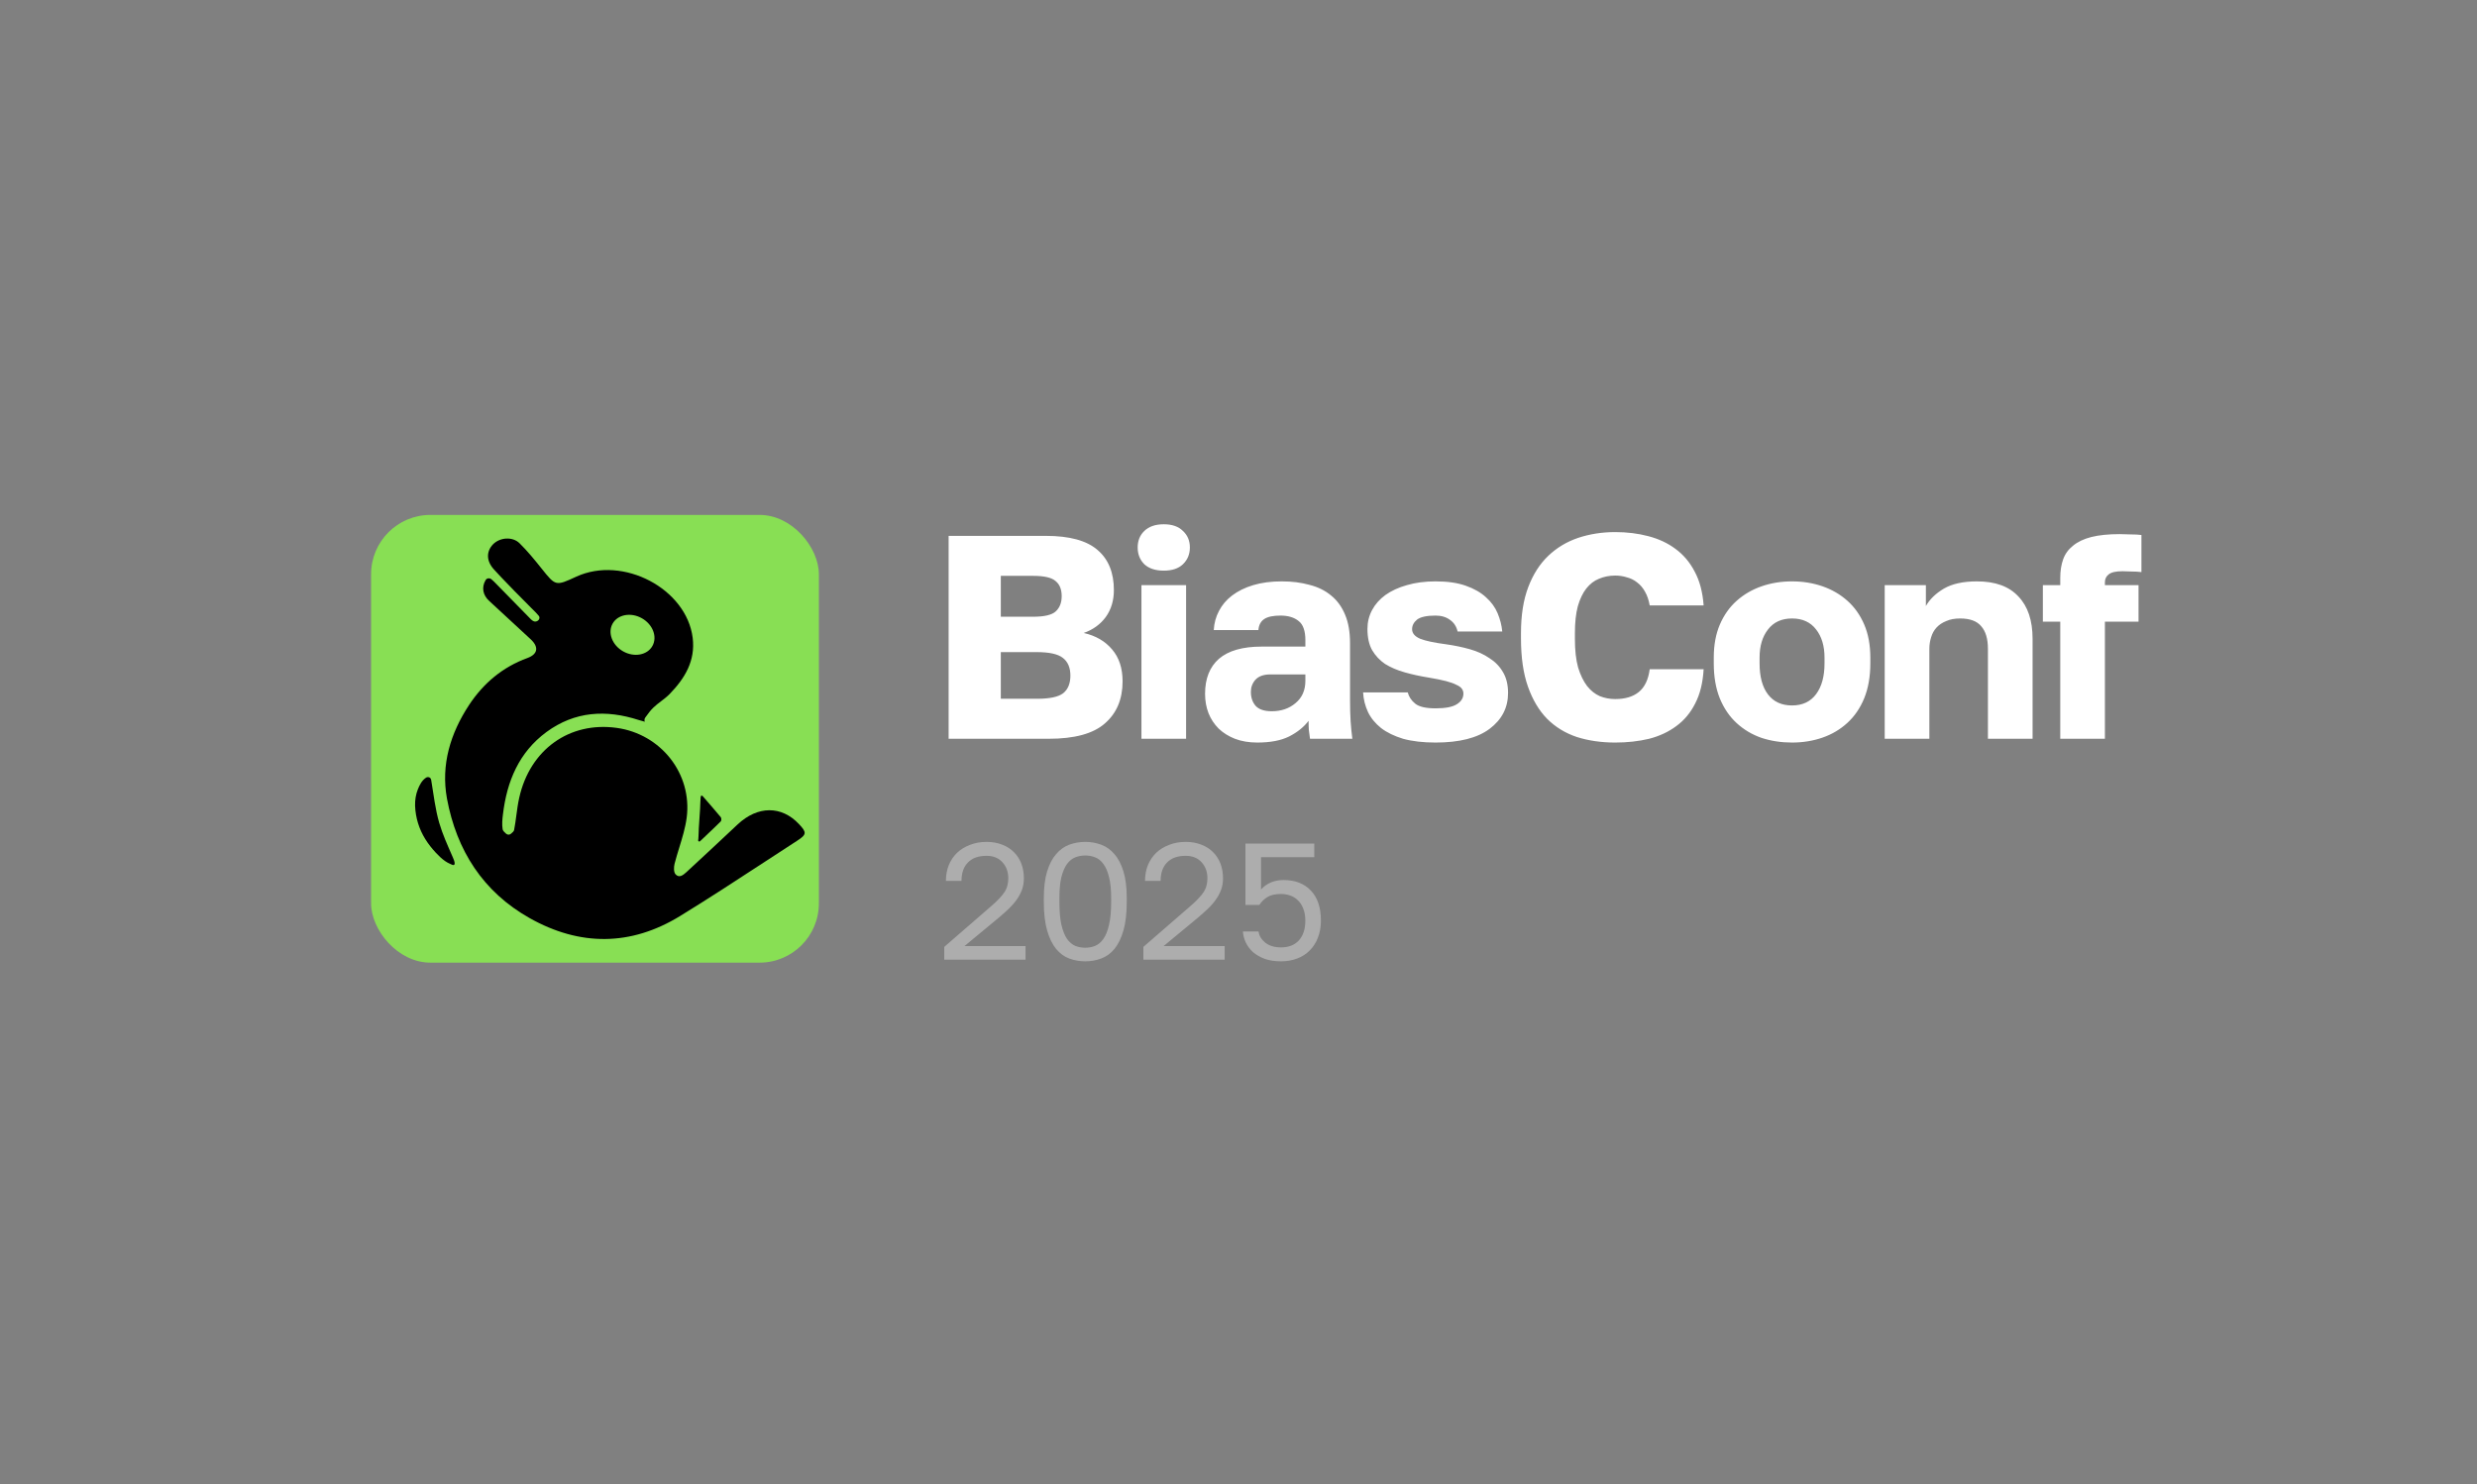 <svg width="267" height="160" viewBox="0 0 267 160" fill="none" xmlns="http://www.w3.org/2000/svg">
<rect x="0" y="0" width="267" height="160" fill="#808080" stroke="none"/>
<path d="M102.254 57.77H112.723C115.286 57.77 117.151 58.28 118.317 59.301C119.484 60.301 120.067 61.739 120.067 63.614C120.067 64.739 119.776 65.707 119.192 66.52C118.609 67.312 117.817 67.885 116.817 68.239C118.109 68.531 119.13 69.124 119.88 70.02C120.63 70.895 121.005 72.041 121.005 73.458C121.005 75.375 120.37 76.885 119.099 77.989C117.849 79.094 115.828 79.646 113.036 79.646H102.254V57.77ZM111.786 75.333C113.14 75.333 114.078 75.135 114.598 74.739C115.119 74.323 115.38 73.687 115.38 72.833C115.38 71.979 115.109 71.343 114.567 70.927C114.046 70.51 113.098 70.302 111.723 70.302H107.879V75.333H111.786ZM111.348 66.489C112.557 66.489 113.369 66.301 113.786 65.926C114.223 65.531 114.442 64.978 114.442 64.27C114.442 63.541 114.223 62.999 113.786 62.645C113.369 62.27 112.567 62.082 111.379 62.082H107.879V66.489H111.348ZM123.039 63.082H127.851V79.646H123.039V63.082ZM125.445 61.52C124.549 61.52 123.851 61.291 123.351 60.832C122.872 60.353 122.632 59.749 122.632 59.02C122.632 58.291 122.872 57.697 123.351 57.238C123.851 56.759 124.549 56.52 125.445 56.52C126.341 56.52 127.029 56.759 127.508 57.238C128.008 57.697 128.258 58.291 128.258 59.02C128.258 59.749 128.008 60.353 127.508 60.832C127.029 61.291 126.341 61.52 125.445 61.52ZM135.521 80.052C134.625 80.052 133.823 79.917 133.115 79.646C132.427 79.375 131.844 79.01 131.365 78.552C130.885 78.073 130.521 77.521 130.271 76.896C130.021 76.25 129.896 75.552 129.896 74.802C129.896 73.156 130.396 71.895 131.396 71.02C132.417 70.145 133.948 69.708 135.99 69.708H140.709V69.02C140.709 68.02 140.469 67.333 139.99 66.958C139.511 66.562 138.855 66.364 138.021 66.364C137.229 66.364 136.646 66.489 136.271 66.739C135.896 66.989 135.688 67.385 135.646 67.926H130.833C130.875 67.176 131.063 66.489 131.396 65.864C131.729 65.218 132.198 64.666 132.802 64.207C133.427 63.728 134.188 63.353 135.084 63.082C135.979 62.812 137.011 62.676 138.177 62.676C139.261 62.676 140.25 62.801 141.146 63.051C142.063 63.28 142.844 63.666 143.49 64.207C144.136 64.728 144.636 65.416 144.99 66.27C145.344 67.103 145.522 68.124 145.522 69.333V75.427C145.522 76.302 145.542 77.073 145.584 77.739C145.626 78.385 145.688 79.021 145.772 79.646H141.209C141.167 79.292 141.126 78.979 141.084 78.708C141.063 78.437 141.053 78.104 141.053 77.708C140.553 78.375 139.855 78.937 138.959 79.396C138.084 79.833 136.938 80.052 135.521 80.052ZM137.084 76.677C138.105 76.677 138.959 76.385 139.646 75.802C140.355 75.218 140.709 74.416 140.709 73.395V72.708H136.927C136.219 72.708 135.688 72.895 135.334 73.27C135 73.645 134.834 74.083 134.834 74.583C134.834 75.187 135 75.687 135.334 76.083C135.688 76.479 136.271 76.677 137.084 76.677ZM154.743 80.052C153.389 80.052 152.222 79.917 151.243 79.646C150.285 79.354 149.493 78.969 148.868 78.489C148.243 77.989 147.774 77.416 147.462 76.771C147.149 76.104 146.972 75.395 146.93 74.645H151.743C151.868 75.125 152.139 75.531 152.556 75.864C152.972 76.198 153.702 76.364 154.743 76.364C155.806 76.364 156.566 76.219 157.025 75.927C157.504 75.635 157.743 75.25 157.743 74.77C157.743 74.583 157.691 74.416 157.587 74.27C157.483 74.104 157.285 73.958 156.993 73.833C156.723 73.687 156.347 73.552 155.868 73.427C155.389 73.302 154.774 73.177 154.024 73.052C153.108 72.906 152.243 72.718 151.431 72.489C150.618 72.26 149.91 71.958 149.305 71.583C148.722 71.187 148.253 70.687 147.899 70.083C147.566 69.479 147.399 68.718 147.399 67.801C147.399 67.072 147.566 66.395 147.899 65.77C148.232 65.145 148.712 64.603 149.337 64.145C149.983 63.687 150.753 63.332 151.649 63.082C152.566 62.812 153.597 62.676 154.743 62.676C156.035 62.676 157.118 62.832 157.993 63.145C158.889 63.457 159.618 63.874 160.181 64.395C160.744 64.895 161.16 65.468 161.431 66.114C161.702 66.76 161.869 67.416 161.931 68.083H157.118C156.993 67.541 156.723 67.124 156.306 66.833C155.889 66.52 155.368 66.364 154.743 66.364C153.785 66.364 153.118 66.51 152.743 66.801C152.389 67.093 152.212 67.437 152.212 67.833C152.212 68.27 152.504 68.614 153.087 68.864C153.67 69.093 154.597 69.291 155.868 69.458C156.764 69.583 157.618 69.76 158.431 69.989C159.243 70.218 159.952 70.541 160.556 70.958C161.181 71.354 161.671 71.864 162.025 72.489C162.379 73.093 162.556 73.833 162.556 74.708C162.556 76.291 161.889 77.583 160.556 78.583C159.243 79.562 157.306 80.052 154.743 80.052ZM174.106 80.052C172.606 80.052 171.231 79.854 169.981 79.458C168.731 79.042 167.658 78.385 166.762 77.489C165.887 76.594 165.199 75.437 164.699 74.02C164.199 72.604 163.949 70.874 163.949 68.833V68.239C163.949 66.322 164.209 64.676 164.73 63.301C165.251 61.926 165.97 60.801 166.887 59.926C167.803 59.051 168.876 58.405 170.106 57.988C171.356 57.572 172.689 57.363 174.106 57.363C175.377 57.363 176.564 57.509 177.668 57.801C178.794 58.093 179.773 58.551 180.606 59.176C181.46 59.801 182.148 60.614 182.669 61.614C183.21 62.614 183.533 63.833 183.638 65.27H177.825C177.721 64.687 177.554 64.197 177.325 63.801C177.096 63.385 176.814 63.051 176.481 62.801C176.148 62.53 175.773 62.343 175.356 62.239C174.96 62.114 174.543 62.051 174.106 62.051C173.481 62.051 172.897 62.166 172.356 62.395C171.835 62.603 171.376 62.957 170.981 63.457C170.606 63.937 170.304 64.572 170.074 65.364C169.866 66.156 169.762 67.114 169.762 68.239V68.895C169.762 70.104 169.876 71.124 170.106 71.958C170.356 72.77 170.679 73.437 171.074 73.958C171.47 74.458 171.929 74.823 172.449 75.052C172.97 75.26 173.522 75.364 174.106 75.364C175.168 75.364 176.012 75.114 176.637 74.614C177.283 74.093 177.679 73.27 177.825 72.145H183.638C183.554 73.604 183.252 74.833 182.731 75.833C182.231 76.833 181.554 77.646 180.7 78.271C179.866 78.896 178.887 79.354 177.762 79.646C176.637 79.917 175.418 80.052 174.106 80.052ZM193.168 80.052C192.001 80.052 190.907 79.885 189.887 79.552C188.866 79.198 187.97 78.666 187.199 77.958C186.428 77.25 185.824 76.364 185.386 75.302C184.949 74.218 184.73 72.958 184.73 71.52V70.895C184.73 69.541 184.949 68.353 185.386 67.333C185.824 66.312 186.428 65.457 187.199 64.77C187.97 64.082 188.866 63.562 189.887 63.207C190.907 62.853 192.001 62.676 193.168 62.676C194.335 62.676 195.429 62.853 196.449 63.207C197.47 63.562 198.366 64.082 199.137 64.77C199.908 65.457 200.512 66.312 200.95 67.333C201.387 68.353 201.606 69.541 201.606 70.895V71.52C201.606 72.937 201.387 74.187 200.95 75.27C200.512 76.333 199.908 77.219 199.137 77.927C198.366 78.635 197.47 79.167 196.449 79.521C195.429 79.875 194.335 80.052 193.168 80.052ZM193.168 76.052C194.293 76.052 195.158 75.646 195.762 74.833C196.366 74.02 196.668 72.916 196.668 71.52V70.895C196.668 69.645 196.366 68.635 195.762 67.864C195.158 67.072 194.293 66.676 193.168 66.676C192.043 66.676 191.178 67.072 190.574 67.864C189.97 68.635 189.668 69.645 189.668 70.895V71.52C189.668 72.958 189.97 74.073 190.574 74.864C191.178 75.656 192.043 76.052 193.168 76.052ZM203.156 63.082H207.594V65.332C208.011 64.603 208.657 63.978 209.532 63.457C210.428 62.937 211.615 62.676 213.094 62.676C215.074 62.676 216.563 63.218 217.563 64.301C218.584 65.364 219.095 66.885 219.095 68.864V79.646H214.282V69.958C214.282 68.874 214.042 68.062 213.563 67.52C213.105 66.958 212.344 66.676 211.282 66.676C210.698 66.676 210.198 66.77 209.782 66.958C209.365 67.124 209.021 67.353 208.75 67.645C208.479 67.937 208.282 68.291 208.157 68.708C208.032 69.104 207.969 69.52 207.969 69.958V79.646H203.156V63.082ZM222.078 67.02H220.203V63.082H222.078V62.301C222.078 61.551 222.182 60.884 222.391 60.301C222.599 59.718 222.953 59.228 223.453 58.832C223.953 58.416 224.61 58.103 225.422 57.895C226.255 57.686 227.276 57.582 228.485 57.582C228.797 57.582 229.183 57.593 229.641 57.613C230.12 57.613 230.516 57.634 230.829 57.676V61.676C230.516 61.634 230.172 61.614 229.797 61.614C229.443 61.593 229.11 61.582 228.797 61.582C228.068 61.582 227.568 61.697 227.297 61.926C227.026 62.135 226.891 62.416 226.891 62.77V63.082H230.516V67.02H226.891V79.646H222.078V67.02Z" fill="white"/>
<rect x="40" y="55.512" width="48.268" height="48.268" rx="6.393" fill="#88DF54"/>
<path d="M47.99 92.839C47.616 92.584 47.293 92.261 46.97 91.921C46.545 91.462 46.154 90.969 45.831 90.442C45.168 89.371 44.794 88.147 44.743 86.888C44.743 86.871 44.743 86.855 44.743 86.82C44.726 86.26 44.828 85.63 45.032 85.12C45.219 84.644 45.474 84.134 45.916 83.845C46.137 83.692 46.443 83.811 46.477 84.083C46.749 85.715 46.919 87.246 47.344 88.708C47.701 89.932 48.228 91.088 48.738 92.261C48.789 92.397 49.18 93.145 48.925 93.247C48.823 93.298 48.653 93.179 48.551 93.145C48.347 93.06 48.16 92.958 47.99 92.839Z" fill="black"/>
<path d="M75.26 90.663C75.243 90.663 75.243 90.663 75.26 90.663C75.26 90.578 75.26 90.493 75.277 90.425C75.277 90.323 75.294 90.221 75.294 90.118C75.294 89.983 75.311 89.864 75.311 89.728C75.311 89.575 75.328 89.421 75.328 89.269C75.345 89.098 75.345 88.928 75.362 88.758C75.379 88.588 75.379 88.401 75.396 88.231C75.413 88.061 75.413 87.874 75.43 87.704C75.447 87.534 75.447 87.364 75.464 87.211C75.464 87.058 75.481 86.905 75.481 86.752C75.481 86.633 75.498 86.497 75.498 86.378C75.498 86.276 75.515 86.191 75.515 86.089C75.515 86.038 75.515 85.97 75.532 85.919C75.532 85.902 75.532 85.885 75.532 85.885C75.532 85.783 75.668 85.732 75.736 85.817C76.382 86.565 77.045 87.313 77.691 88.095C77.776 88.197 77.776 88.469 77.691 88.554C77.47 88.775 77.232 89.013 76.994 89.234C76.756 89.456 76.535 89.677 76.297 89.897C76.059 90.118 75.821 90.34 75.6 90.561C75.549 90.612 75.498 90.663 75.447 90.697C75.43 90.714 75.413 90.731 75.396 90.731H75.379C75.328 90.697 75.294 90.68 75.26 90.663Z" fill="black"/>
<path d="M63.513 65.705C65.026 63.852 67.355 64.43 68.12 66.232C68.12 66.453 68.137 66.674 68.137 66.912C68.154 68.102 67.593 68.918 66.522 69.326C65.57 69.7 64.516 69.394 63.801 68.51C63.139 67.626 63.156 66.674 63.513 65.705Z" fill="#050505"/>
<path fill-rule="evenodd" clip-rule="evenodd" d="M52.956 62.441C52.769 62.288 52.463 62.322 52.344 62.543C51.885 63.308 52.038 64.175 52.752 64.804C53.491 65.501 54.243 66.189 54.996 66.878C55.748 67.567 56.5 68.255 57.24 68.952C58.107 69.785 57.954 70.533 56.849 70.941C54.18 71.91 52.105 73.662 50.558 76.008C48.552 79.068 47.515 82.434 48.178 86.089C49.215 91.683 52.072 96.154 57.087 98.976C62.493 102.02 67.985 102.02 73.306 98.755C76.396 96.86 79.432 94.875 82.466 92.892C83.623 92.136 84.779 91.38 85.938 90.629C86.958 89.966 86.975 89.745 86.125 88.844C84.238 86.838 81.671 86.855 79.512 88.878C77.741 90.55 75.97 92.191 74.183 93.846L73.986 94.029C73.629 94.352 73.204 94.692 72.813 94.25C72.609 94.012 72.626 93.485 72.711 93.128C72.861 92.542 73.04 91.96 73.219 91.378C73.548 90.307 73.877 89.237 74.02 88.147C74.632 83.403 71.232 79.136 66.489 78.473C61.388 77.759 57.121 80.802 55.965 86.021C55.825 86.647 55.741 87.278 55.657 87.908C55.589 88.426 55.52 88.942 55.421 89.456C55.404 89.609 55.251 89.745 55.081 89.881C54.928 90.017 54.707 90.017 54.554 89.881L54.554 89.881C54.384 89.728 54.214 89.575 54.18 89.405C54.095 88.878 54.146 88.317 54.214 87.79C54.639 84.236 55.931 81.108 58.906 78.915C61.966 76.671 65.332 76.484 68.852 77.623C68.962 77.657 69.073 77.687 69.183 77.716C69.294 77.746 69.404 77.776 69.515 77.81L69.498 77.793C69.447 77.657 69.464 77.487 69.549 77.368C69.575 77.332 69.6 77.297 69.626 77.261C69.873 76.92 70.125 76.572 70.433 76.28C70.689 76.032 70.975 75.814 71.261 75.596C71.583 75.351 71.905 75.106 72.184 74.818C73.816 73.135 74.972 71.247 74.666 68.765C74.003 63.461 67.152 59.856 62.119 62.169C59.897 63.196 59.892 63.189 58.39 61.307C58.375 61.289 58.36 61.27 58.345 61.251C57.597 60.316 56.849 59.398 55.999 58.564C55.234 57.816 53.874 57.935 53.143 58.683C52.412 59.449 52.412 60.452 53.211 61.353C53.733 61.936 54.282 62.502 54.832 63.069C55.051 63.295 55.271 63.522 55.489 63.75L55.659 63.92C56.203 64.481 56.747 65.025 57.291 65.569C57.342 65.62 57.393 65.67 57.445 65.721C57.653 65.927 57.865 66.136 58.056 66.368C58.243 66.572 58.124 66.861 57.886 66.963C57.631 67.082 57.41 66.946 57.223 66.759C55.897 65.416 54.571 64.056 53.245 62.696C53.156 62.607 53.079 62.544 52.994 62.472C52.981 62.462 52.968 62.452 52.956 62.441Z" fill="black"/>
<ellipse cx="68.179" cy="68.437" rx="2.461" ry="2.051" transform="rotate(29.348 68.179 68.437)" fill="#88DF54"/>
<path d="M101.782 102.082L106.789 97.737C107.171 97.415 107.481 97.123 107.719 96.86C107.97 96.598 108.166 96.353 108.31 96.127C108.453 95.888 108.548 95.656 108.596 95.429C108.655 95.203 108.685 94.959 108.685 94.696C108.685 93.993 108.476 93.414 108.059 92.961C107.642 92.496 107.07 92.264 106.342 92.264C105.472 92.264 104.804 92.502 104.339 92.979C103.874 93.444 103.642 94.106 103.642 94.964H101.961C101.961 94.356 102.062 93.796 102.265 93.283C102.479 92.759 102.777 92.312 103.159 91.942C103.552 91.572 104.017 91.286 104.554 91.084C105.09 90.869 105.687 90.762 106.342 90.762C106.974 90.762 107.541 90.863 108.041 91.066C108.542 91.256 108.965 91.531 109.311 91.888C109.657 92.234 109.919 92.645 110.098 93.122C110.277 93.599 110.366 94.124 110.366 94.696C110.366 95.125 110.301 95.525 110.17 95.894C110.038 96.264 109.854 96.616 109.615 96.95C109.389 97.283 109.108 97.611 108.775 97.933C108.453 98.243 108.095 98.565 107.701 98.899L103.964 101.993H110.545V103.459H101.782V102.082ZM116.985 103.638C116.377 103.638 115.799 103.537 115.25 103.334C114.714 103.132 114.243 102.786 113.837 102.297C113.432 101.796 113.11 101.135 112.871 100.312C112.633 99.477 112.514 98.44 112.514 97.2V96.842C112.514 95.686 112.633 94.72 112.871 93.945C113.11 93.17 113.432 92.55 113.837 92.085C114.243 91.608 114.714 91.268 115.25 91.066C115.799 90.863 116.377 90.762 116.985 90.762C117.593 90.762 118.165 90.863 118.702 91.066C119.25 91.268 119.727 91.608 120.132 92.085C120.538 92.55 120.86 93.17 121.098 93.945C121.337 94.72 121.456 95.686 121.456 96.842V97.2C121.456 98.44 121.337 99.477 121.098 100.312C120.86 101.135 120.538 101.796 120.132 102.297C119.727 102.786 119.25 103.132 118.702 103.334C118.165 103.537 117.593 103.638 116.985 103.638ZM116.985 102.172C117.354 102.172 117.706 102.106 118.04 101.975C118.386 101.832 118.684 101.582 118.934 101.224C119.197 100.854 119.399 100.348 119.542 99.704C119.697 99.06 119.775 98.225 119.775 97.2V96.842C119.775 95.912 119.697 95.149 119.542 94.553C119.399 93.957 119.197 93.486 118.934 93.14C118.684 92.794 118.386 92.556 118.04 92.425C117.706 92.294 117.354 92.228 116.985 92.228C116.603 92.228 116.246 92.294 115.912 92.425C115.578 92.556 115.28 92.794 115.018 93.14C114.767 93.486 114.565 93.957 114.41 94.553C114.266 95.149 114.195 95.912 114.195 96.842V97.2C114.195 98.225 114.266 99.06 114.41 99.704C114.565 100.348 114.767 100.854 115.018 101.224C115.28 101.582 115.578 101.832 115.912 101.975C116.246 102.106 116.603 102.172 116.985 102.172ZM123.246 102.082L128.254 97.737C128.636 97.415 128.946 97.123 129.184 96.86C129.434 96.598 129.631 96.353 129.774 96.127C129.917 95.888 130.013 95.656 130.06 95.429C130.12 95.203 130.15 94.959 130.15 94.696C130.15 93.993 129.941 93.414 129.524 92.961C129.107 92.496 128.534 92.264 127.807 92.264C126.937 92.264 126.269 92.502 125.804 92.979C125.339 93.444 125.106 94.106 125.106 94.964H123.425C123.425 94.356 123.527 93.796 123.729 93.283C123.944 92.759 124.242 92.312 124.624 91.942C125.017 91.572 125.482 91.286 126.019 91.084C126.555 90.869 127.151 90.762 127.807 90.762C128.439 90.762 129.005 90.863 129.506 91.066C130.007 91.256 130.43 91.531 130.776 91.888C131.122 92.234 131.384 92.645 131.563 93.122C131.742 93.599 131.831 94.124 131.831 94.696C131.831 95.125 131.765 95.525 131.634 95.894C131.503 96.264 131.318 96.616 131.08 96.95C130.853 97.283 130.573 97.611 130.239 97.933C129.917 98.243 129.56 98.565 129.166 98.899L125.428 101.993H132.01V103.459H123.246V102.082ZM138.092 103.638C137.412 103.638 136.822 103.549 136.321 103.37C135.821 103.179 135.397 102.935 135.051 102.637C134.718 102.327 134.461 101.981 134.282 101.6C134.104 101.218 134.002 100.825 133.978 100.419H135.66C135.719 100.872 135.958 101.272 136.375 101.617C136.804 101.963 137.376 102.136 138.092 102.136C138.903 102.136 139.54 101.886 140.005 101.385C140.47 100.872 140.703 100.163 140.703 99.257C140.703 98.744 140.625 98.303 140.47 97.933C140.327 97.564 140.131 97.266 139.88 97.039C139.642 96.812 139.368 96.645 139.058 96.538C138.748 96.431 138.426 96.377 138.092 96.377C137.448 96.377 136.941 96.496 136.572 96.735C136.214 96.973 135.94 97.248 135.749 97.558H134.247V90.941H141.669V92.407H135.928V95.894C136.548 95.215 137.359 94.875 138.36 94.875C139.6 94.875 140.578 95.251 141.293 96.002C142.02 96.753 142.384 97.838 142.384 99.257C142.384 99.924 142.277 100.532 142.062 101.081C141.859 101.617 141.567 102.076 141.186 102.458C140.816 102.839 140.363 103.132 139.827 103.334C139.302 103.537 138.724 103.638 138.092 103.638Z" fill="#ADADAD"/>
</svg>
